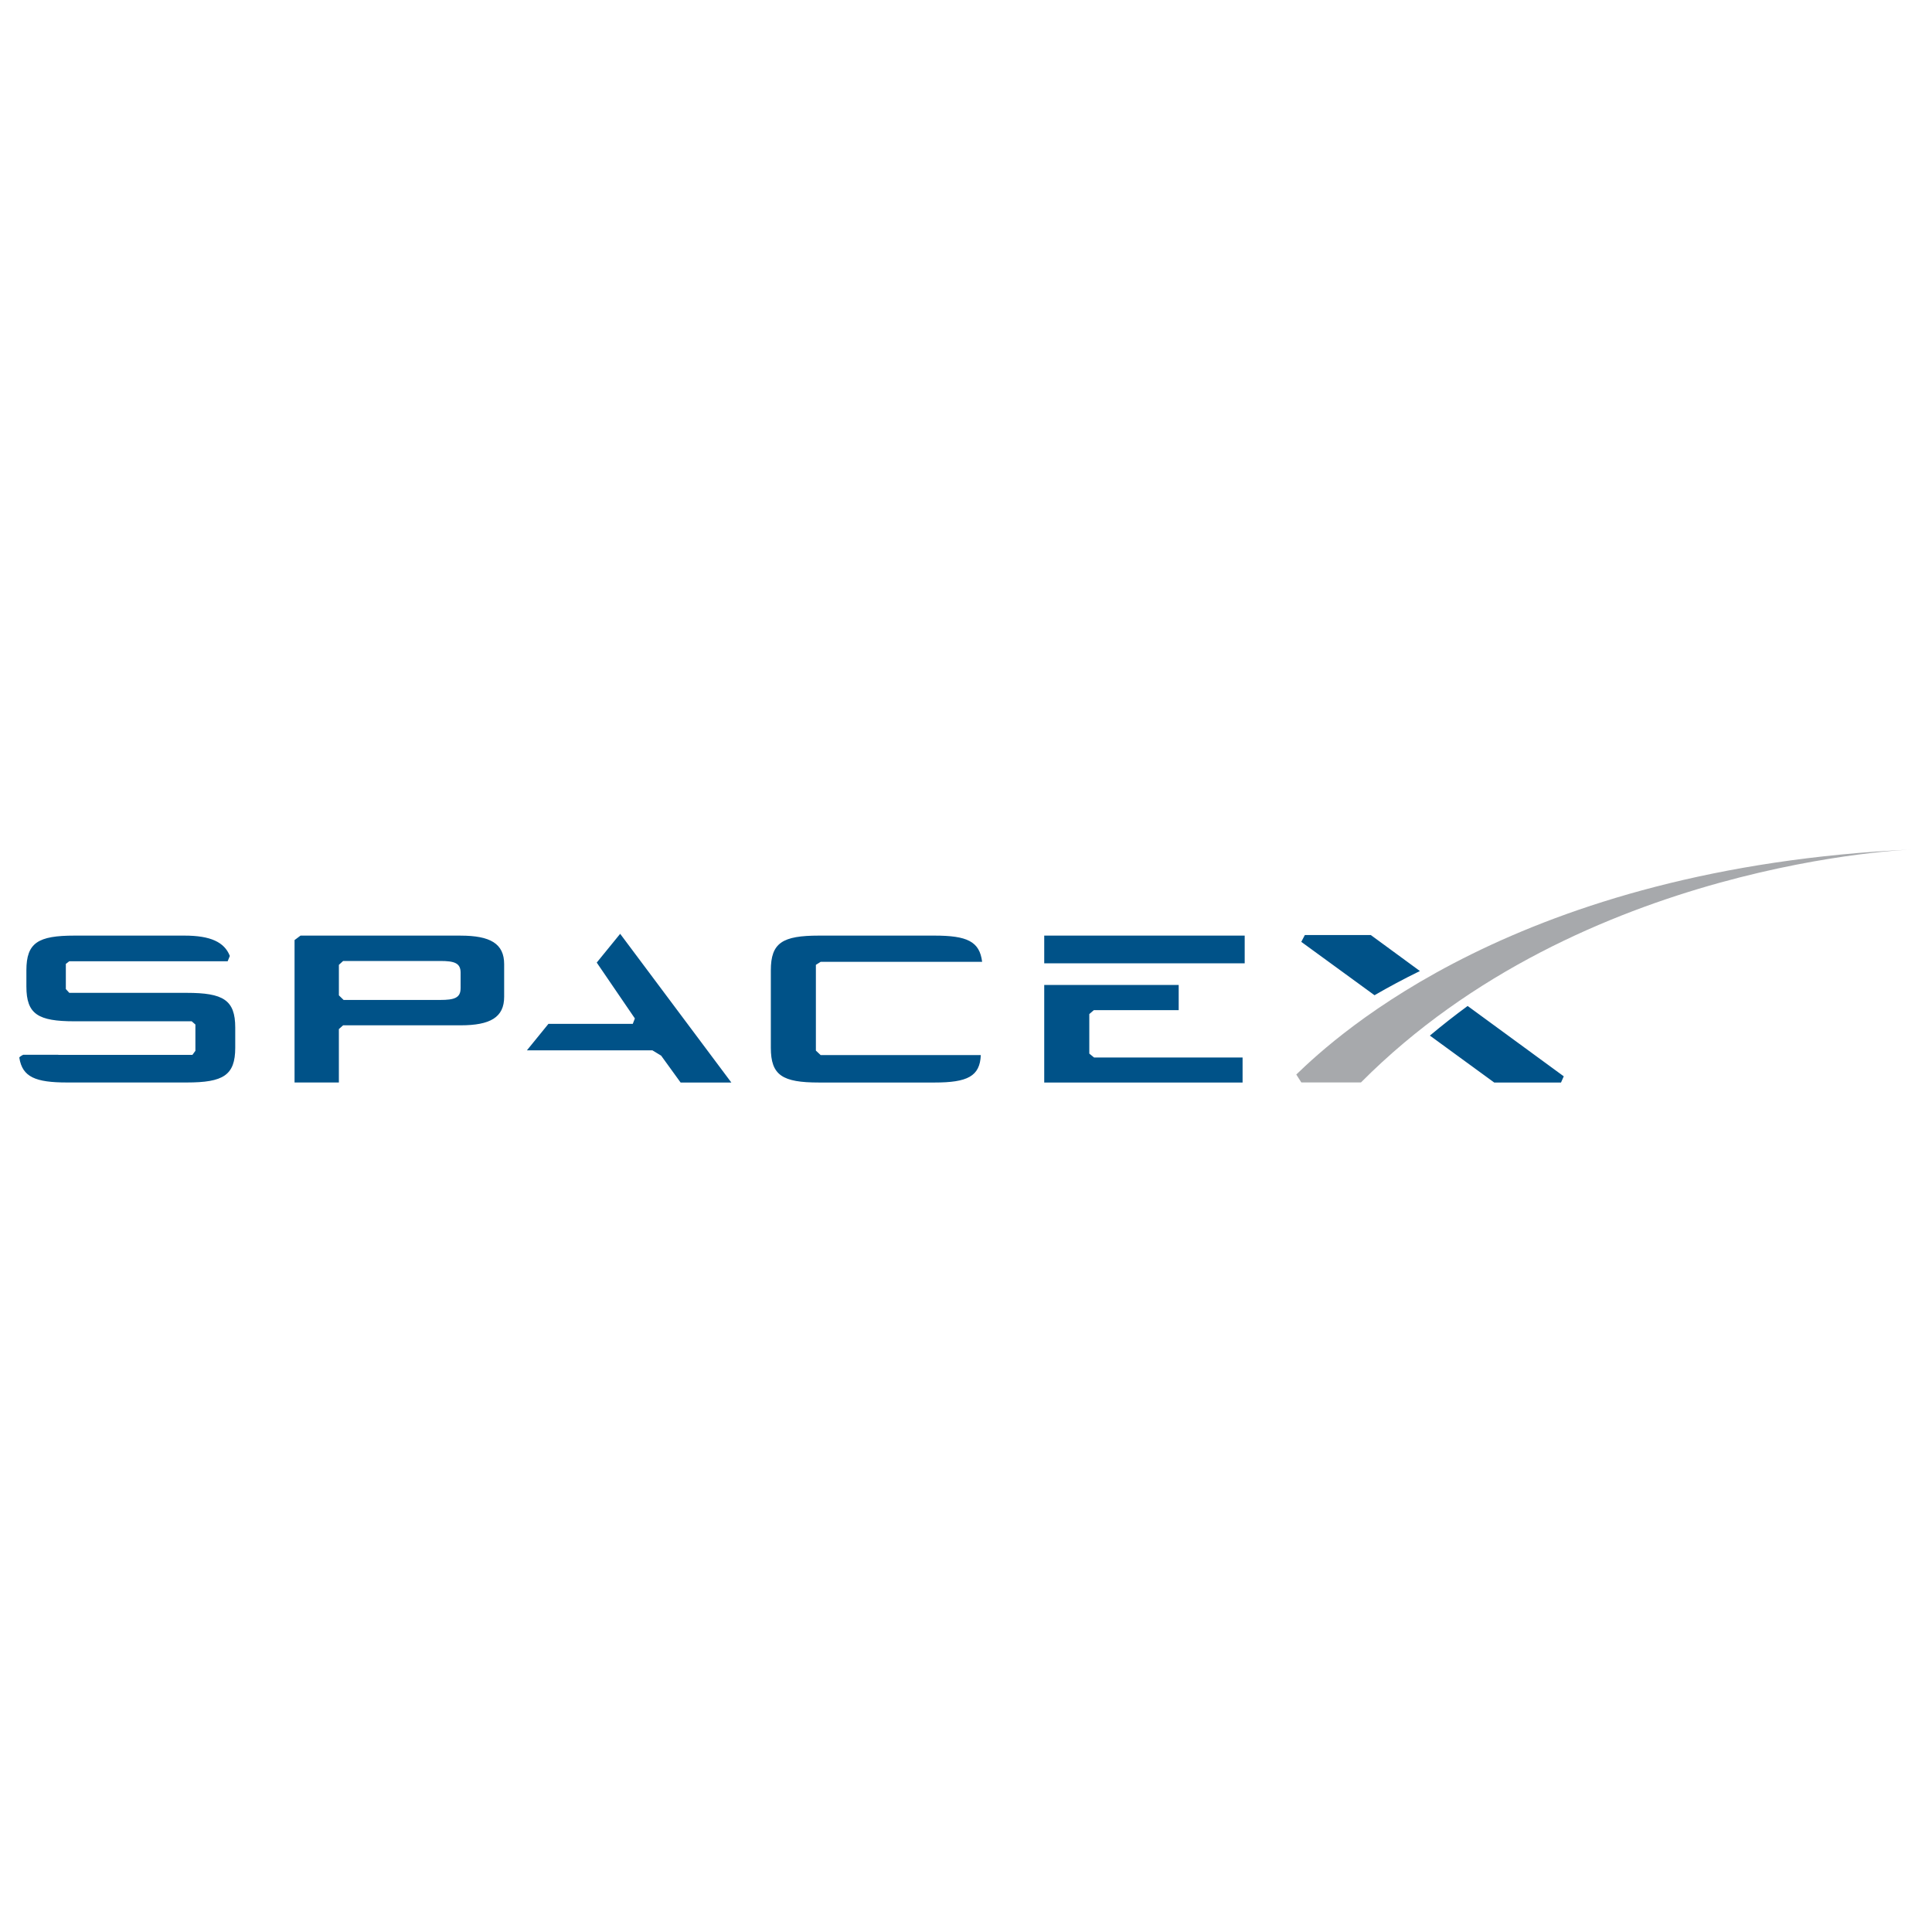 <?xml version="1.0" encoding="UTF-8"?> <svg xmlns="http://www.w3.org/2000/svg" viewBox="0 0 1000 1000"><path fill="#005288" d="M238.4 484.28h-82.87l-3.07 2.3v73.72h22.94v-27.64l2.19-1.96h60.81c15.35 0 22.55-4.13 22.55-14.73v-16.93c0-10.62-7.2-14.76-22.55-14.76m0 27.26c0 4.99-3.3 6.03-10.5 6.03h-50.05l-2.44-2.38V499.4l2.19-2h50.31c7.2 0 10.5 1.03 10.5 6.04v8.1zM308.87 498.23l19.74 28.92-1.09 2.8h-43.65l-11.15 13.71h64.98l4.51 2.74 10.08 13.92h26.26L321 483.34M563.82 545.34v-20.46l2.36-2.04h43.91v-13.02h-69.6v50.49h102.67v-12.96h-76.88M540.49 484.28h103.76v14.33H540.49zM424.76 497.85h83.59c-1.29-10.63-7.88-13.58-24.61-13.58h-59.86c-18.88 0-24.9 3.68-24.9 17.97v40.08c0 14.3 6.02 17.99 24.9 17.99h59.86c16.98 0 23.48-3.19 23.92-14.21h-82.9l-2.46-2.31V499.4M96.68 513.9H35.87l-1.79-1.97v-13.01l1.78-1.38h81.98l1.12-2.74c-2.79-7.18-10.02-10.53-23.45-10.53H38.56c-18.87 0-24.9 3.68-24.9 17.97v8.4c0 14.31 6.03 17.98 24.9 17.98h60.67l1.91 1.67v13.6l-1.55 2.12h-69.4v-.07H12s-2.08 1.04-2 1.53c1.55 9.99 8.36 12.82 24.66 12.82h62.02c18.86 0 25.08-3.69 25.08-17.99v-10.47c-.01-14.25-6.22-17.93-25.08-17.93M709.52 483.97h-34.13l-1.85 3.53 37.91 27.63c7.18-4.16 14.99-8.37 23.49-12.53M740.1 536.02l33.32 24.3h34.55l1.43-3.22-49.75-36.41c-6.61 4.85-13.14 9.97-19.55 15.33"></path><path fill="#A7A9AC" d="M704.44 560.26h-30.88l-2.61-4.09c21-20.27 114.91-107.18 319.05-116.49 0 0-171.35 5.78-285.56 120.58"></path></svg> 